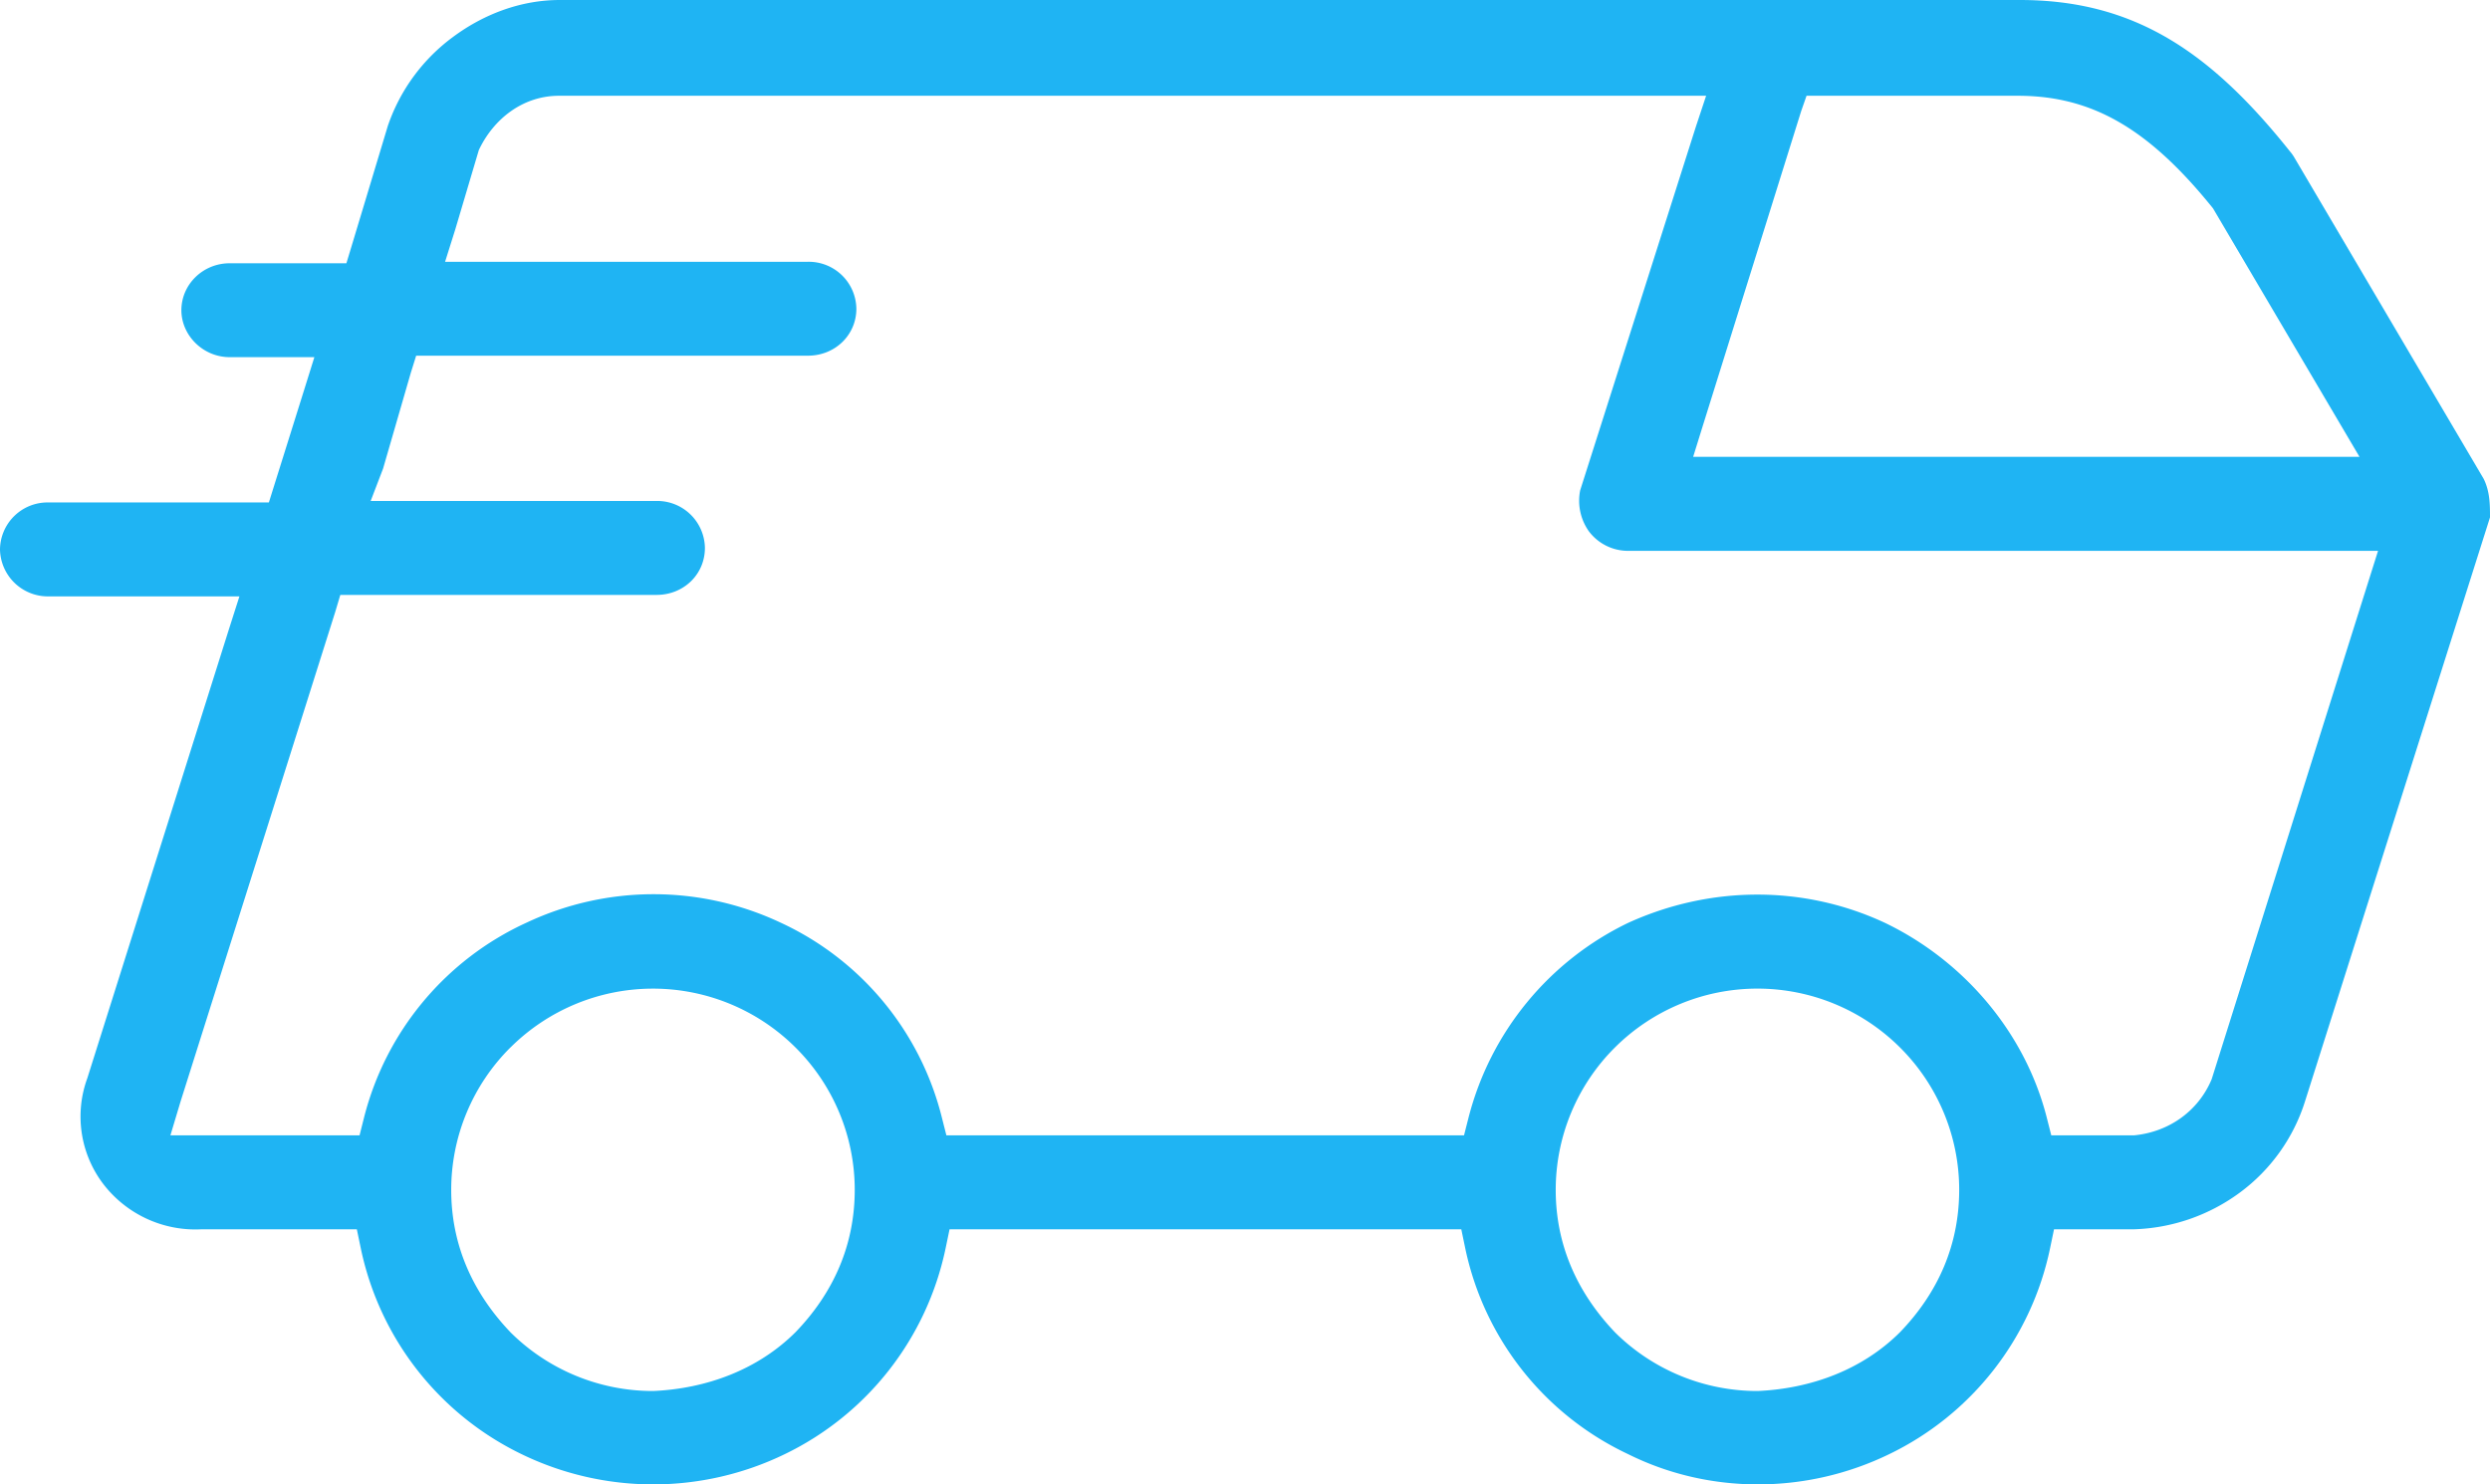 <svg xmlns="http://www.w3.org/2000/svg" width="52" height="31" viewBox="0 0 52 31"><g><g><path fill="#1fb4f3" d="M47.833 3.174a.94.94 0 0 1 .08.114L51.868 10c.132.268.132.547.132.805L48.137 23a3.777 3.777 0 0 1-1.361 1.906 3.924 3.924 0 0 1-2.223.767h-1.658l-.085.408a6.174 6.174 0 0 1-3.355 4.287c-1.733.843-3.764.843-5.455 0a6.147 6.147 0 0 1-3.398-4.287l-.085-.408H19.83l-.085.408a6.176 6.176 0 0 1-3.355 4.287 6.295 6.295 0 0 1-5.499 0 6.173 6.173 0 0 1-3.354-4.287l-.085-.408h-3.25a2.424 2.424 0 0 1-2.063-.97 2.328 2.328 0 0 1-.315-2.187l2.96-9.385.216-.676H1a1 1 0 0 1-1-.981.993.993 0 0 1 1-.981h4.615l.112-.358.627-2 .211-.676H4.798c-.562 0-1.01-.459-1.01-.98 0-.537.448-.981 1.01-.981h2.436l.11-.363.754-2.502A3.848 3.848 0 0 1 9.463.77C10.107.292 10.883 0 11.689 0H42.18c2.368 0 3.968 1.057 5.652 3.174zm-37.17 18.698a4.192 4.192 0 0 0-1.24 2.98c0 1.148.449 2.148 1.244 2.978a4.22 4.22 0 0 0 2.975 1.22c1.114-.05 2.182-.443 2.971-1.228C17.406 27 17.852 26 17.85 24.84a4.193 4.193 0 0 0-1.245-2.972 4.218 4.218 0 0 0-5.941.004zm23.066 0a4.195 4.195 0 0 0-1.24 2.98c0 1.148.449 2.148 1.243 2.978a4.222 4.222 0 0 0 2.975 1.22c1.115-.05 2.183-.442 2.972-1.228.793-.822 1.238-1.822 1.236-2.982a4.193 4.193 0 0 0-1.244-2.972 4.218 4.218 0 0 0-5.942.004zM11.674 2c-.75 0-1.363.477-1.674 1.133L9.508 4.79l-.213.677h7.58a.995.995 0 0 1 1.009.98c0 .552-.448.981-1.01.981H8.691l-.112.358-.579 2-.259.676h5.97a.996.996 0 0 1 1.01.98c0 .557-.447.982-1.01.982H7.107L7 12.782 3.772 23l-.213.71h3.95l.097-.385A6.132 6.132 0 0 1 11 19.267a6.223 6.223 0 0 1 5.299 0 6.11 6.11 0 0 1 3.367 4.058l.098.386h10.81l.098-.385A6.232 6.232 0 0 1 34 19.274c1.729-.788 3.682-.788 5.367 0 1.633.786 2.916 2.273 3.373 4.052l.098.385h1.728c.746-.073 1.351-.522 1.622-1.174l3.261-10.357.213-.676H34a1.023 1.023 0 0 1-.82-.41 1.104 1.104 0 0 1-.18-.855l2.418-7.6L35.63 2zm26.053 0l-.112.32-2.046 6.545-.21.676h13.916l-.463-.785-2.596-4.404C44.854 2.66 43.666 2 42.136 2z"/></g></g></svg>